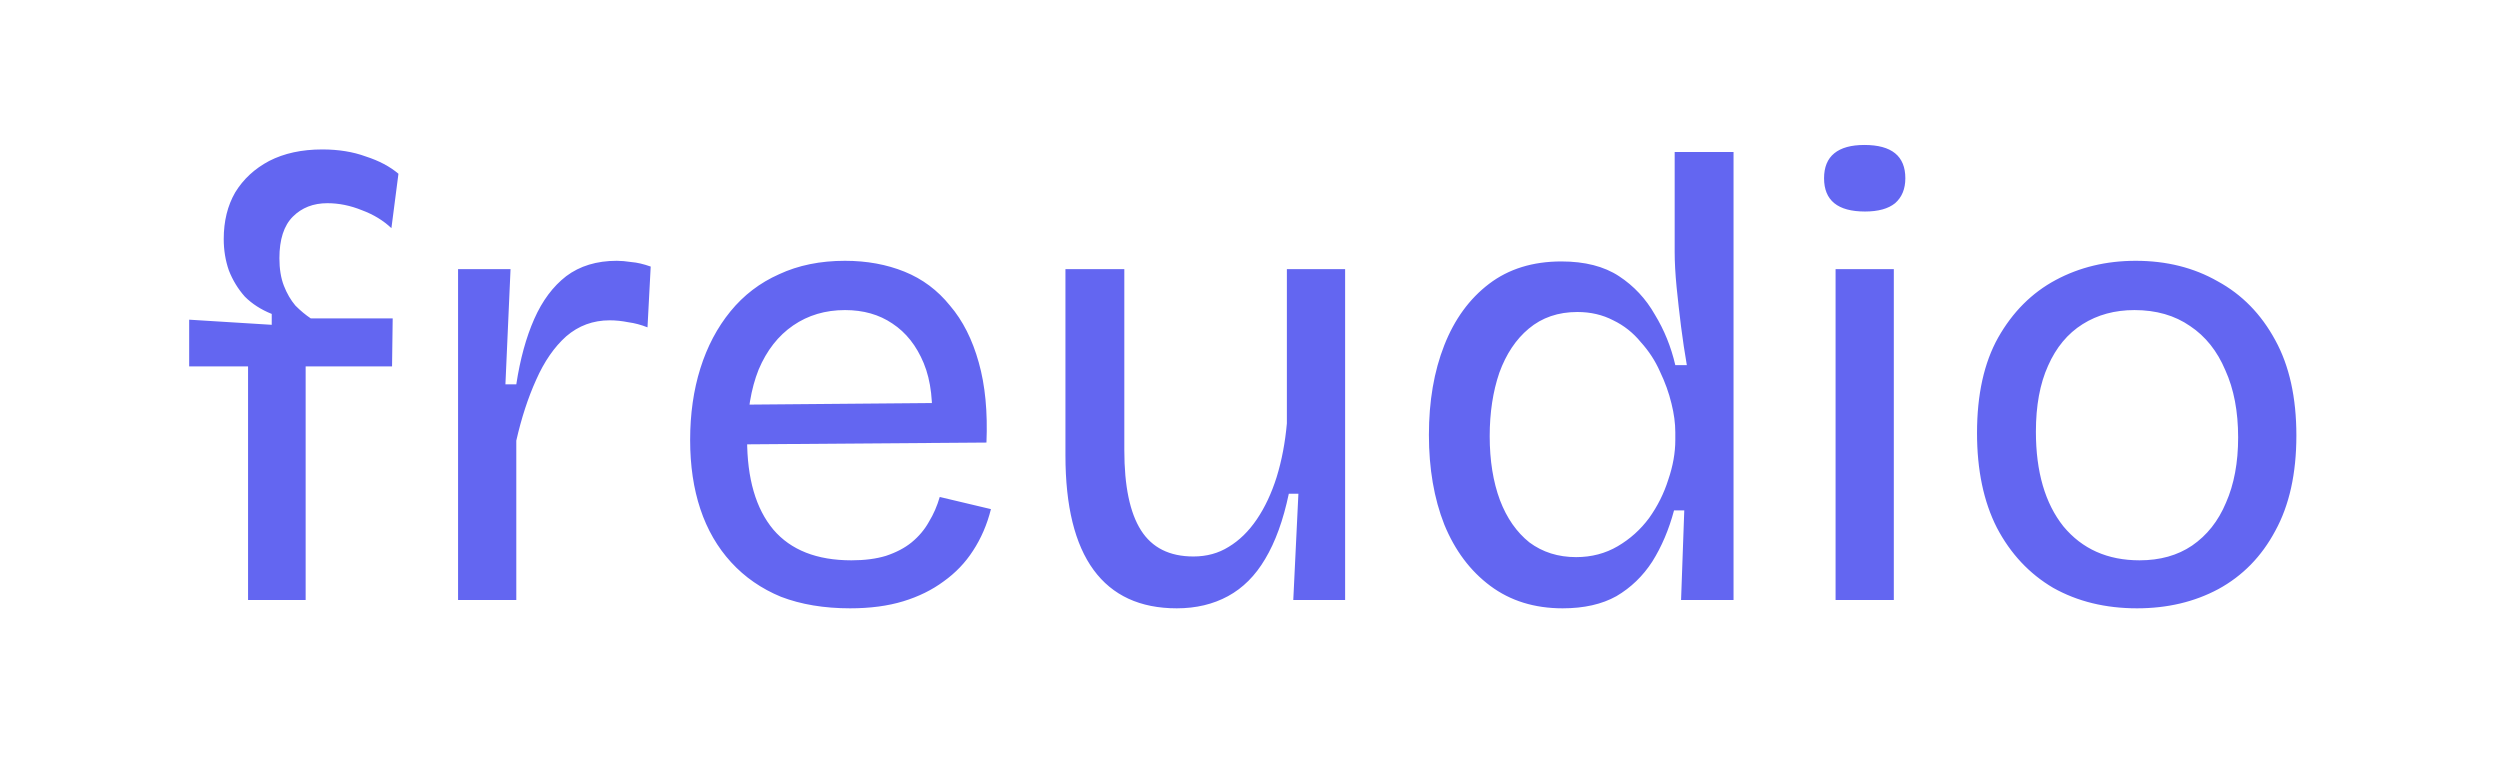 <svg width="250" height="77" viewBox="0 0 250 77" fill="none" xmlns="http://www.w3.org/2000/svg">
<path d="M24.805 60V36.64H18.917V31.968L27.173 32.48V31.392C26.106 30.965 25.21 30.389 24.485 29.664C23.802 28.896 23.269 28.021 22.885 27.04C22.544 26.059 22.373 25.013 22.373 23.904C22.373 22.112 22.757 20.555 23.525 19.232C24.336 17.909 25.466 16.864 26.917 16.096C28.41 15.328 30.181 14.944 32.229 14.944C33.85 14.944 35.301 15.179 36.581 15.648C37.904 16.075 38.992 16.651 39.845 17.376L39.141 22.816C38.33 22.048 37.349 21.451 36.197 21.024C35.045 20.555 33.893 20.32 32.741 20.32C31.333 20.32 30.181 20.768 29.285 21.664C28.389 22.56 27.941 23.947 27.941 25.824C27.941 26.891 28.09 27.808 28.389 28.576C28.688 29.344 29.072 30.005 29.541 30.56C30.053 31.072 30.565 31.499 31.077 31.84H39.269L39.205 36.64H30.565V60H24.805ZM45.806 60V42.08V26.912H51.054L50.542 38.432H51.63C52.014 35.915 52.611 33.739 53.422 31.904C54.233 30.069 55.299 28.64 56.622 27.616C57.987 26.592 59.673 26.08 61.678 26.08C62.105 26.08 62.595 26.123 63.15 26.208C63.705 26.251 64.345 26.4 65.07 26.656L64.75 32.736C64.11 32.48 63.47 32.309 62.83 32.224C62.19 32.096 61.571 32.032 60.974 32.032C59.31 32.032 57.859 32.565 56.622 33.632C55.427 34.699 54.425 36.149 53.614 37.984C52.803 39.776 52.142 41.803 51.63 44.064V60H45.806ZM85.014 60.832C82.411 60.832 80.107 60.448 78.102 59.68C76.139 58.869 74.475 57.717 73.11 56.224C71.745 54.731 70.721 52.96 70.038 50.912C69.355 48.864 69.014 46.56 69.014 44C69.014 41.397 69.355 39.008 70.038 36.832C70.721 34.656 71.723 32.757 73.046 31.136C74.369 29.515 75.99 28.277 77.91 27.424C79.83 26.528 82.027 26.08 84.502 26.08C86.678 26.08 88.662 26.443 90.454 27.168C92.246 27.893 93.761 29.024 94.998 30.56C96.278 32.053 97.238 33.952 97.878 36.256C98.518 38.517 98.774 41.184 98.646 44.256L72.662 44.448V40.48L95.126 40.288L93.142 42.976C93.355 40.288 93.099 38.069 92.374 36.32C91.649 34.571 90.603 33.248 89.238 32.352C87.915 31.456 86.337 31.008 84.502 31.008C82.539 31.008 80.811 31.52 79.318 32.544C77.825 33.568 76.673 35.04 75.862 36.96C75.094 38.88 74.71 41.205 74.71 43.936C74.71 47.861 75.585 50.869 77.334 52.96C79.083 55.008 81.686 56.032 85.142 56.032C86.465 56.032 87.617 55.883 88.598 55.584C89.622 55.243 90.475 54.795 91.158 54.24C91.883 53.643 92.459 52.96 92.886 52.192C93.355 51.424 93.718 50.592 93.974 49.696L99.094 50.912C98.71 52.448 98.113 53.835 97.302 55.072C96.534 56.267 95.553 57.291 94.358 58.144C93.206 58.997 91.862 59.659 90.326 60.128C88.79 60.597 87.019 60.832 85.014 60.832ZM117.68 60.832C114.011 60.832 111.237 59.552 109.36 56.992C107.483 54.432 106.544 50.613 106.544 45.536V26.912H112.432V45.024C112.432 48.608 112.987 51.275 114.096 53.024C115.205 54.773 116.955 55.648 119.344 55.648C120.667 55.648 121.84 55.328 122.864 54.688C123.931 54.048 124.869 53.131 125.68 51.936C126.491 50.741 127.152 49.333 127.664 47.712C128.176 46.048 128.517 44.256 128.688 42.336V26.912H134.512V46.176V60H129.328L129.84 49.376H128.88C128.325 52.021 127.536 54.197 126.512 55.904C125.531 57.568 124.293 58.805 122.8 59.616C121.307 60.427 119.6 60.832 117.68 60.832ZM156.267 60.832C153.451 60.832 151.04 60.085 149.035 58.592C147.029 57.099 145.493 55.051 144.427 52.448C143.403 49.845 142.891 46.859 142.891 43.488C142.891 40.117 143.403 37.131 144.427 34.528C145.451 31.925 146.944 29.877 148.907 28.384C150.869 26.891 153.28 26.144 156.139 26.144C158.485 26.144 160.405 26.635 161.899 27.616C163.392 28.597 164.587 29.877 165.483 31.456C166.421 32.992 167.104 34.677 167.531 36.512H168.683C168.469 35.275 168.277 33.995 168.107 32.672C167.936 31.307 167.787 29.984 167.659 28.704C167.531 27.381 167.467 26.208 167.467 25.184V15.2H173.354V43.68V60H168.107L168.427 51.04H167.403C166.891 52.96 166.165 54.667 165.227 56.16C164.288 57.611 163.093 58.763 161.643 59.616C160.192 60.427 158.4 60.832 156.267 60.832ZM157.611 55.712C159.147 55.712 160.533 55.349 161.771 54.624C163.008 53.899 164.053 52.96 164.907 51.808C165.76 50.613 166.4 49.333 166.827 47.968C167.296 46.603 167.531 45.28 167.531 44V43.232C167.531 42.336 167.403 41.376 167.147 40.352C166.891 39.285 166.507 38.219 165.995 37.152C165.525 36.085 164.885 35.104 164.075 34.208C163.307 33.269 162.389 32.544 161.323 32.032C160.256 31.477 159.061 31.2 157.739 31.2C155.819 31.2 154.197 31.755 152.875 32.864C151.595 33.931 150.613 35.403 149.931 37.28C149.291 39.157 148.97 41.269 148.97 43.616C148.97 46.048 149.312 48.181 149.995 50.016C150.677 51.808 151.659 53.216 152.939 54.24C154.261 55.221 155.819 55.712 157.611 55.712ZM183.558 60V26.912H189.382V60H183.558ZM186.502 21.152C185.136 21.152 184.112 20.875 183.43 20.32C182.747 19.765 182.406 18.933 182.406 17.824C182.406 16.715 182.747 15.883 183.43 15.328C184.112 14.773 185.115 14.496 186.438 14.496C187.803 14.496 188.827 14.773 189.51 15.328C190.192 15.883 190.534 16.715 190.534 17.824C190.534 18.891 190.192 19.723 189.51 20.32C188.827 20.875 187.824 21.152 186.502 21.152ZM213.702 60.832C210.544 60.832 207.75 60.149 205.318 58.784C202.928 57.376 201.051 55.371 199.686 52.768C198.363 50.165 197.702 47.008 197.702 43.296C197.702 39.456 198.406 36.277 199.814 33.76C201.264 31.2 203.184 29.28 205.574 28C207.963 26.72 210.63 26.08 213.574 26.08C216.646 26.08 219.376 26.763 221.766 28.128C224.198 29.451 226.118 31.413 227.526 34.016C228.934 36.576 229.638 39.755 229.638 43.552C229.638 47.349 228.934 50.528 227.526 53.088C226.16 55.648 224.262 57.589 221.83 58.912C219.44 60.192 216.731 60.832 213.702 60.832ZM213.958 56.032C216.006 56.032 217.755 55.541 219.206 54.56C220.699 53.536 221.83 52.107 222.598 50.272C223.408 48.437 223.814 46.261 223.814 43.744C223.814 41.141 223.387 38.901 222.534 37.024C221.723 35.104 220.55 33.632 219.014 32.608C217.478 31.541 215.622 31.008 213.446 31.008C211.483 31.008 209.755 31.477 208.262 32.416C206.768 33.355 205.616 34.741 204.806 36.576C203.995 38.368 203.59 40.565 203.59 43.168C203.59 47.179 204.507 50.336 206.342 52.64C208.219 54.901 210.758 56.032 213.958 56.032Z" fill="#6366F1"/>
</svg>
